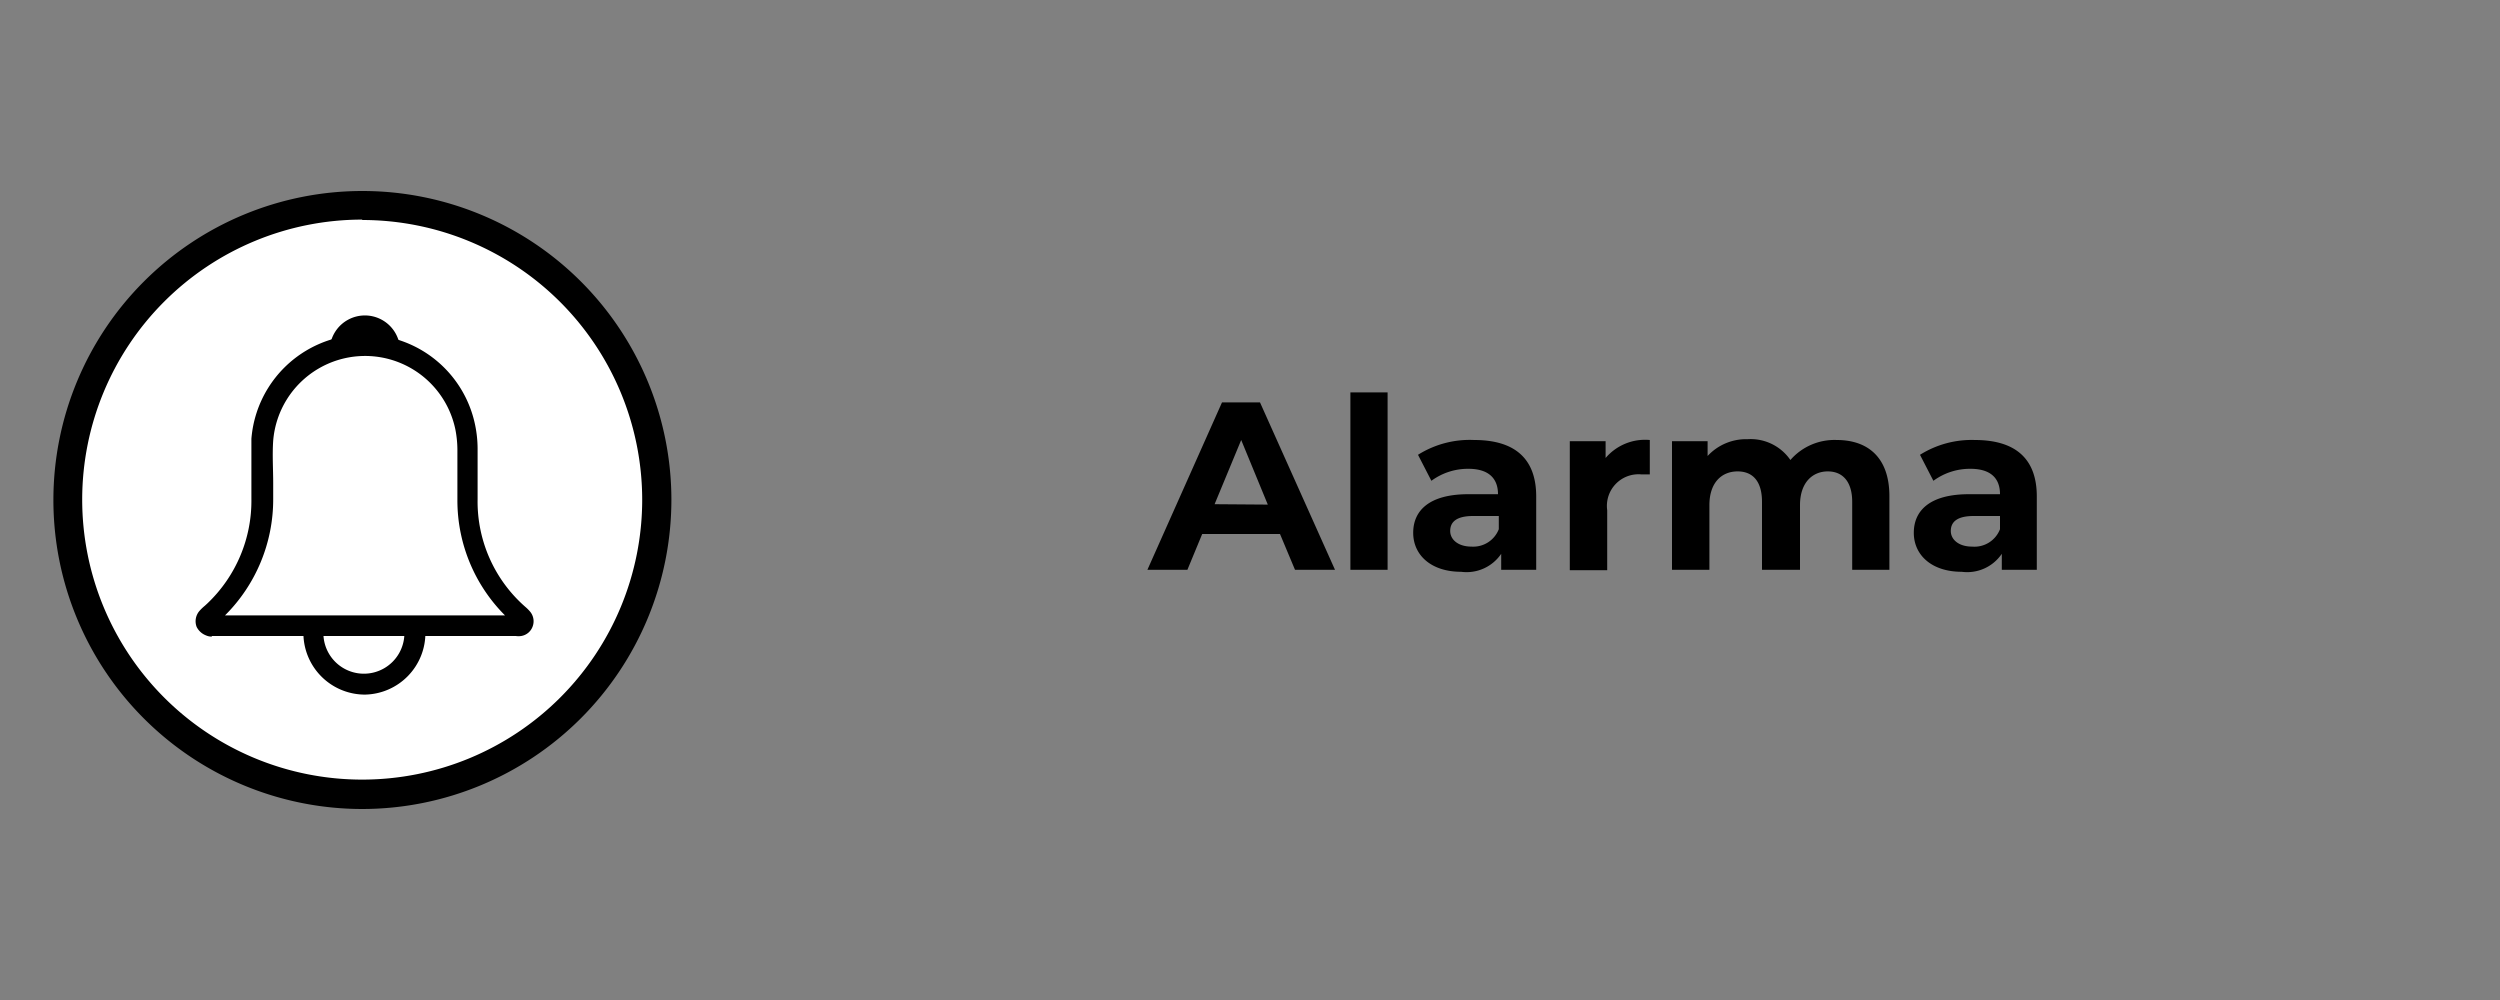 <svg id="Capa_1" data-name="Capa 1" xmlns="http://www.w3.org/2000/svg" viewBox="0 0 125 50"><rect x="0" y="0" width="125" height="50" fill="#808080" stroke="none"/><defs><style>.cls-1{fill:#fff;}</style></defs><title>icono</title><path d="M64,26.7H60.11l-.74,1.79h-2l3.73-8.37H63l3.75,8.37h-2Zm-.61-1.47L62.06,22l-1.33,3.21Z"/><path d="M67.52,19.62h1.86v8.87H67.52Z"/><path d="M76.81,24.82v3.67H75.06v-.8a2.09,2.09,0,0,1-2,.9c-1.51,0-2.4-.84-2.4-1.95s.8-1.93,2.76-1.93h1.48c0-.8-.48-1.27-1.48-1.27a3.08,3.08,0,0,0-1.85.6l-.67-1.3A4.86,4.86,0,0,1,73.71,22C75.67,22,76.81,22.87,76.81,24.82Zm-1.87,1.64V25.8H73.66c-.87,0-1.15.32-1.15.75s.4.78,1.06.78A1.37,1.37,0,0,0,74.94,26.46Z"/><path d="M82.49,22v1.72l-.42,0a1.58,1.58,0,0,0-1.71,1.79v3H78.49V22.06h1.79v.84A2.59,2.59,0,0,1,82.49,22Z"/><path d="M94.47,24.81v3.68H92.61v-3.4c0-1-.47-1.52-1.22-1.52S90,24.11,90,25.26v3.23H88.1v-3.4c0-1-.44-1.52-1.22-1.52s-1.41.54-1.41,1.69v3.23H83.6V22.06h1.78v.74a2.62,2.62,0,0,1,2-.84A2.41,2.41,0,0,1,89.52,23,2.92,2.92,0,0,1,91.84,22C93.37,22,94.47,22.85,94.47,24.81Z"/><path d="M101.84,24.82v3.67h-1.75v-.8a2.09,2.09,0,0,1-2,.9c-1.51,0-2.4-.84-2.4-1.95s.8-1.93,2.76-1.93H100c0-.8-.47-1.27-1.48-1.27a3.08,3.08,0,0,0-1.85.6L96,22.74A4.86,4.86,0,0,1,98.74,22C100.7,22,101.84,22.87,101.84,24.82ZM100,26.46V25.8H98.69c-.87,0-1.15.32-1.15.75s.4.78,1.06.78A1.37,1.37,0,0,0,100,26.46Z"/><circle class="cls-1" cx="18.11" cy="25" r="14.74"/><path d="M18.11,40.45A15.45,15.45,0,1,1,33.57,25,15.47,15.47,0,0,1,18.11,40.45Zm0-29.47a14,14,0,1,0,14,14A14,14,0,0,0,18.11,11Z"/><path class="cls-1" d="M20.8,31v.63a2.55,2.55,0,1,1-5.1,0V30.6"/><path d="M18.25,34.73a3.08,3.08,0,0,1-3.08-3.07V30.6h1v1.06a2,2,0,0,0,4.05,0V31h1.05v.63A3.08,3.08,0,0,1,18.25,34.73Z"/><path d="M16.49,17.4a1.76,1.76,0,0,1,3.51,0"/><path class="cls-1" d="M18.24,31.3H26a.23.23,0,0,0,.14-.37.62.62,0,0,0-.14-.14A7.63,7.63,0,0,1,23.39,25c0-.84,0-1.68,0-2.52a5.89,5.89,0,0,0-.12-1.11A5.14,5.14,0,0,0,13.12,22c-.06,1,0,2,0,3a7.63,7.63,0,0,1-2.36,5.62,4,4,0,0,0-.36.35.28.28,0,0,0-.06.23c0,.07.13.12.21.16a.59.59,0,0,0,.19,0Z"/><path d="M10.59,31.83a.68.68,0,0,1-.29-.06.87.87,0,0,1-.47-.43.79.79,0,0,1,.14-.79,2.23,2.23,0,0,1,.27-.26l.12-.11a7.08,7.08,0,0,0,2.21-5.25c0-.26,0-.52,0-.79,0-.72,0-1.46,0-2.2a5.66,5.66,0,0,1,11.18-.72,5.9,5.9,0,0,1,.13,1.21c0,.49,0,1,0,1.46s0,.71,0,1.07a7,7,0,0,0,2.44,5.43,2,2,0,0,1,.2.21.75.75,0,0,1,.11.73.73.73,0,0,1-.57.47.88.88,0,0,1-.27,0H10.59Zm.66-1.06h14A8.13,8.13,0,0,1,22.87,25c0-.36,0-.73,0-1.09s0-.95,0-1.43a5.43,5.43,0,0,0-.1-1,4.61,4.61,0,0,0-9.11.55c-.05.71,0,1.43,0,2.14,0,.26,0,.53,0,.79A8.18,8.18,0,0,1,11.25,30.77Z"/></svg>